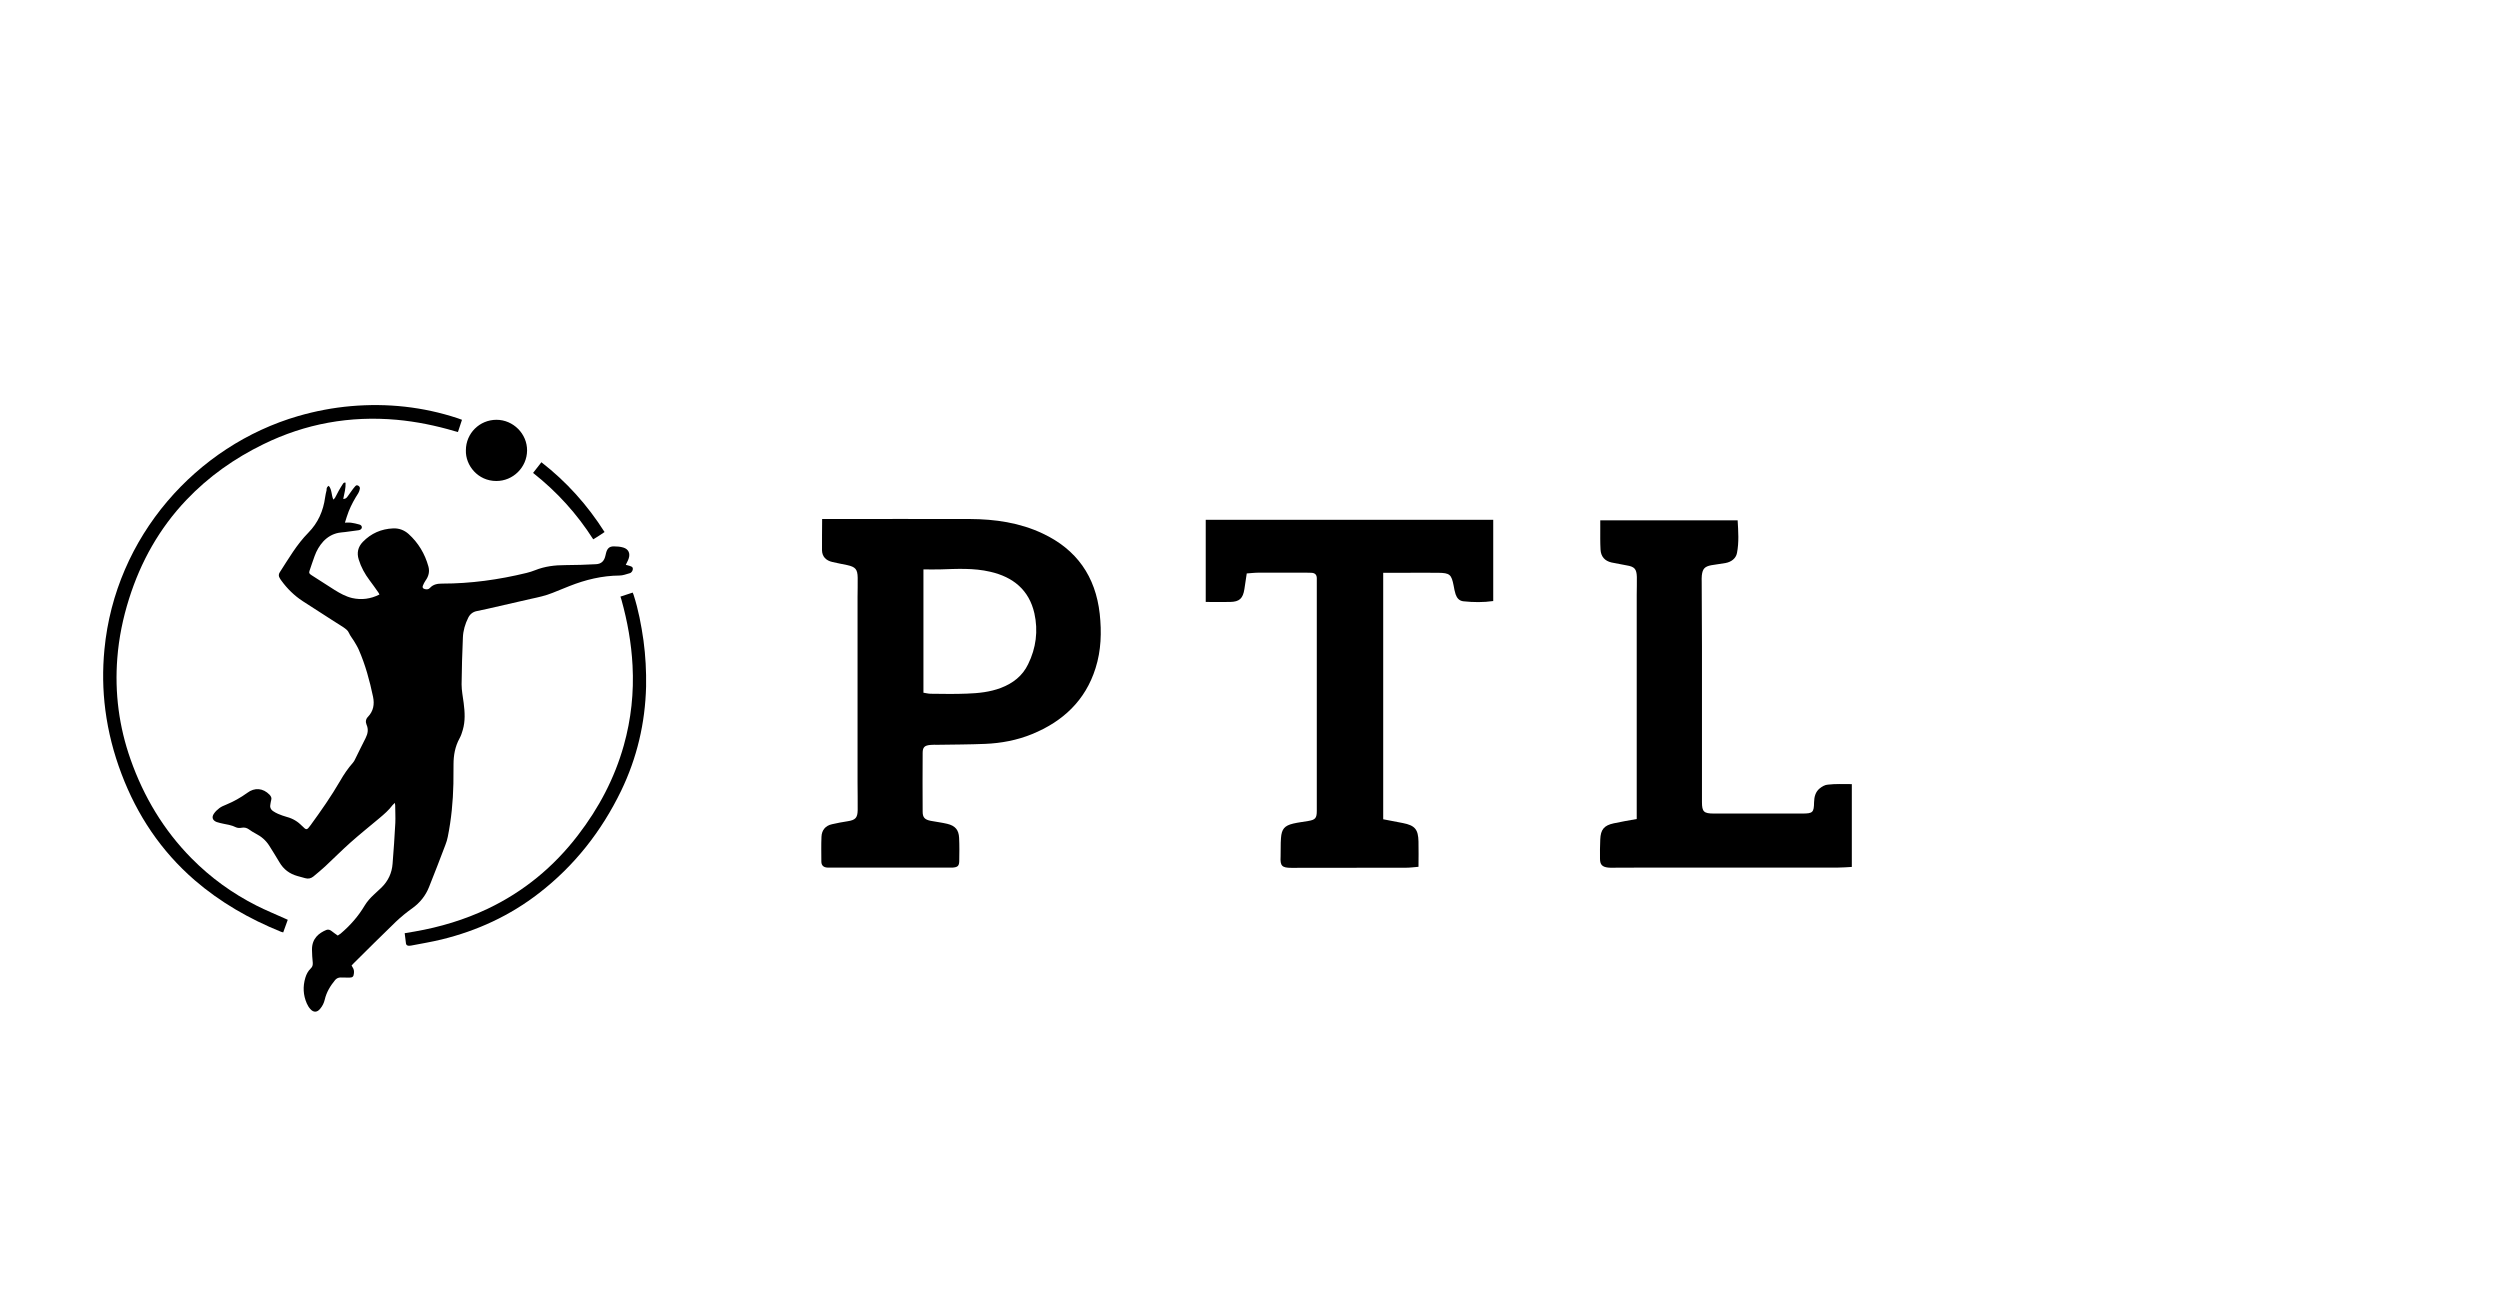 <?xml version="1.0" encoding="utf-8"?>
<!-- Generator: Adobe Illustrator 24.0.2, SVG Export Plug-In . SVG Version: 6.00 Build 0)  -->
<svg version="1.1" id="Layer_1" xmlns="http://www.w3.org/2000/svg" xmlns:xlink="http://www.w3.org/1999/xlink" x="0px" y="0px"
     viewBox="0 0 1920 1005" style="enable-background:new 0 0 1920 1005;" xml:space="preserve">
<g>
	<path d="M252.5,373.1c2.5,3,1.9,7,3.5,10.6c0.5-0.5,1-0.9,1.3-1.4c1-1.8,1.9-3.7,2.9-5.5c1-1.7,2-3.5,3.1-5.1
		c0.4-0.6,0.9-1.4,2.1-1c0.2,4.2-0.9,8.2-1.8,12.5c1.6,0,2.5-0.7,3.2-1.7c1.1-1.5,2.1-3,3.2-4.5c0.8-1.1,1.6-2.2,2.5-3.2
		c0.6-0.7,1.2-1.4,2.2-1c1.1,0.4,1.8,1.3,1.7,2.4c-0.2,1.2-0.6,2.5-1.2,3.5c-2.9,4.5-5.4,9-7.4,14c-1.1,2.7-1.9,5.6-2.9,8.7
		c1.8,0,3.1-0.2,4.5,0c2.2,0.3,4.4,0.8,6.5,1.4c1.2,0.3,2.1,1.1,2,2.4c-0.2,1.2-1.3,1.8-2.4,2c-3.5,0.5-7,1-10.5,1.4
		c-1.7,0.2-3.4,0.3-5,0.6c-4.6,0.9-8.5,3.2-11.7,6.6c-3,3.3-5.2,7.1-6.7,11.3c-1.4,3.8-2.6,7.5-3.9,11.3c-0.5,1.6-0.3,2.1,1.5,3.3
		c5.9,3.8,11.8,7.6,17.8,11.4c4.2,2.6,8.5,5,13.5,6.2c7.2,1.6,14.1,0.7,20.9-2.7c-0.3-0.7-0.5-1.2-0.9-1.7c-2.2-3.1-4.4-6.3-6.7-9.3
		c-3.6-4.8-6.5-10-8.3-15.9c-1.6-5.1-0.6-9.6,3.1-13.5c6.4-6.6,14.2-10,23.3-10.4c4.6-0.2,8.5,1.3,11.9,4.3
		c7.5,6.8,12.5,15.2,15.2,24.9c1.1,3.9,0.2,7.6-2.2,10.9c-0.8,1.2-1.5,2.5-2,3.8c-0.6,1.4-0.1,2.3,1.4,2.7c1.5,0.4,3,0.3,4-0.9
		c2.6-2.8,5.8-3.3,9.4-3.3c21.9,0,43.5-3,64.8-8.2c2.2-0.5,4.5-1.3,6.6-2.1c7.5-3,15.2-3.9,23.2-3.9c7.8,0,15.7-0.3,23.5-0.7
		c4.2-0.2,6.4-2.5,7.3-6.7c0.2-0.7,0.3-1.4,0.5-2.1c0.9-3.3,2.5-4.9,5.9-4.9c2.4,0,5,0.2,7.3,0.9c4,1.2,5.5,4.5,4.1,8.5
		c-0.5,1.6-1.4,3-2.2,4.8c1,0.3,2,0.4,3,0.8c1,0.4,2.3,0.6,2.4,2c0.2,1.4-0.9,3.2-2.3,3.6c-2.6,0.7-5.3,1.8-7.9,1.8
		c-13.4,0.1-26.1,3.2-38.5,8.1c-4.3,1.7-8.6,3.5-12.9,5.2c-5.4,2.2-11,3.4-16.6,4.6c-11.2,2.5-22.4,5.1-33.6,7.7
		c-2.6,0.6-5.3,1.2-8,1.7c-3,0.6-5.2,2.3-6.6,5.1c-2.4,4.8-3.9,9.9-4.1,15.2c-0.5,12-0.9,24-1,36c0,4.8,1,9.5,1.6,14.3
		c0.9,7,1.3,13.9-0.7,20.7c-0.6,2.2-1.4,4.5-2.5,6.5c-3.4,6.2-4.6,12.9-4.6,19.9c-0.1,5,0,9.9-0.1,14.9c-0.3,13.7-1.6,27.3-4.3,40.7
		c-0.4,2.2-1.1,4.3-1.9,6.4c-4.1,10.8-8.2,21.5-12.5,32.2c-2.6,6.6-6.9,12-12.7,16.2c-4.5,3.2-8.8,6.7-12.8,10.5
		c-10.9,10.5-21.6,21.2-32.3,31.8c-0.6,0.6-1.1,1.2-1.7,1.8c0.3,0.5,0.5,1,0.8,1.4c1,1.4,1.2,3,1,4.6c-0.2,2.5-1,3.3-3.5,3.3
		c-2.2,0-4.5,0-6.7-0.1c-1.7,0-3,0.6-4.2,1.9c-3.7,4.5-6.7,9.4-8,15.1c-0.6,2.6-1.8,5-3.5,7c-2.3,2.9-5.1,3-7.5,0.3
		c-1.2-1.3-2.1-2.8-2.8-4.4c-2.8-6.4-3.1-13-1.1-19.7c0.8-2.7,2.1-5.2,4.2-7.2c1.3-1.2,1.6-2.6,1.5-4.3c-0.3-3.3-0.6-6.7-0.6-10
		c-0.1-8.8,5.5-12.9,11-15.2c1.5-0.6,2.8-0.1,4,0.8c1.5,1.2,3.1,2.3,4.8,3.5c0.8-0.5,1.5-1,2.2-1.5c7.3-6.2,13.6-13.3,18.5-21.6
		c1.9-3.1,4.3-5.8,6.9-8.2c2-1.9,4-3.7,6-5.6c5.1-5,8-11.2,8.5-18.3c0.8-10.4,1.6-20.9,2.1-31.3c0.2-4.5-0.1-9.1-0.1-13.7
		c0-0.4-0.2-0.9-0.3-1.7c-0.8,0.8-1.3,1.2-1.7,1.7c-2.9,3.9-6.5,7-10.2,10.1c-7.4,6.2-15,12.3-22.2,18.7
		c-6.6,5.9-12.9,12.2-19.4,18.3c-2.9,2.7-6,5.2-9.1,7.8c-1.9,1.5-4,1.9-6.3,1.2c-1.9-0.6-3.8-1.1-5.8-1.6
		c-6.1-1.7-10.7-5.1-13.9-10.6c-2.5-4.3-5.2-8.5-7.8-12.7c-2.6-4.1-6.1-7.1-10.4-9.3c-1.8-0.9-3.6-2.1-5.3-3.3
		c-1.7-1.2-3.5-1.6-5.6-1.2c-1.4,0.3-3.2,0.2-4.4-0.4c-3.1-1.6-6.4-2-9.6-2.7c-1.7-0.4-3.4-0.7-5.1-1.3c-3.1-1.2-4-3.6-2.2-6.3
		c1.1-1.7,2.7-3.2,4.3-4.4c1.5-1.1,3.3-1.9,5.1-2.6c5.8-2.4,11.2-5.4,16.3-9.1c5.7-4.3,12.1-3.7,17.1,1.4c1.1,1.2,1.8,2.4,1.3,4.1
		c-0.3,1-0.4,2-0.6,3c-0.6,2.3,0.1,4.2,2,5.5c1.2,0.8,2.4,1.5,3.8,2.1c2.2,0.9,4.5,1.8,6.8,2.4c4.6,1.2,8.5,3.6,11.8,7
		c3.2,3.3,3.6,3.2,6.3-0.5c8.1-11.1,16-22.4,22.9-34.3c2.8-4.9,6-9.6,9.8-13.9c0.7-0.8,1.2-1.7,1.6-2.6c2.7-5.4,5.3-10.9,8.1-16.3
		c1.7-3.4,2.3-6.7,0.7-10.3c-0.9-2.1-0.6-4.3,1.1-6c4.2-4.4,5.1-9.6,3.9-15.4c-2.6-12.4-5.9-24.6-11-36.2c-1-2.3-2.4-4.5-3.7-6.7
		c-1.2-2-2.8-3.8-3.8-6.1c-0.8-2-2.6-3.2-4.3-4.4c-3-2-6.1-3.9-9.1-5.8c-7.4-4.8-14.8-9.5-22.2-14.3c-6.4-4.2-11.8-9.5-16.3-15.7
		c-0.5-0.6-0.9-1.3-1.3-2c-0.9-1.4-0.9-2.9,0-4.3c6.8-10.5,13.1-21.5,22-30.5c7.5-7.6,11.5-16.8,12.9-27.2c0.2-1.8,0.7-3.6,1.1-5.4
		C250.7,374.8,251.2,373.8,252.5,373.1z"/>
    <path d="M354.8,322.4c-1,3.2-2,6.1-3.1,9.4c-0.9-0.3-1.7-0.5-2.6-0.7c-14.5-4.3-29.3-7.3-44.4-8.7c-35.9-3.2-70.1,2.9-102.5,18.8
		C180.1,352,160.2,366,143.1,384c-20.7,21.8-35,47.3-44,75.9c-4.7,14.9-7.8,30-9,45.5c-2.1,26.7,1.3,52.7,10.2,77.9
		c10.1,28.6,25.3,54.1,46.7,75.8c14.7,14.9,31.4,27,50,36.4c7.1,3.6,14.5,6.6,21.8,9.9c0.6,0.3,1.3,0.6,2.2,1
		c-1.2,3.2-2.3,6.4-3.5,9.7c-0.7-0.2-1.2-0.3-1.7-0.5c-24.2-9.8-46.6-22.6-66.4-39.7c-25.7-22.3-44.1-49.8-56.1-81.6
		c-6-15.8-10.2-32.1-12.4-49c-2-15.5-2.2-30.9-0.7-46.5c8.3-86.8,70.7-156.6,148.9-179.3c13.2-3.8,26.7-6.4,40.5-7.6
		c27.9-2.4,55.2,0.5,81.9,9.3C352.5,321.6,353.5,321.9,354.8,322.4z"/>
    <path d="M631.4,398.6c2.6,0,4.6,0,6.7,0c35.6,0,71.2-0.1,106.8,0c19.3,0.1,38.2,2.8,55.8,11.1c26.2,12.3,40.7,33,43.9,61.8
		c1.5,14.1,1.1,28-3.2,41.6c-7.8,24.9-25.1,41-48.8,50.7c-11.5,4.7-23.7,7-36.1,7.5c-12.1,0.5-24.3,0.5-36.4,0.7
		c-1.8,0-3.7-0.1-5.5,0.1c-4.5,0.4-6,1.7-6,6.2c-0.1,15-0.1,30,0,45.1c0,4.5,1.7,6.1,6.2,7c4.2,0.8,8.5,1.3,12.7,2.3
		c6.2,1.5,8.8,4.7,9.1,10.8c0.3,6,0.2,11.9,0.1,17.9c-0.1,3.6-1.2,4.6-4.9,4.9c-1.4,0.1-2.9,0-4.3,0c-29.2,0-58.5,0-87.7,0
		c-1.4,0-2.9,0-4.3,0c-2.9-0.1-4.7-1.6-4.7-4.6c0-6.4-0.2-12.8,0.1-19.1c0.2-5,3-8.5,8.1-9.6c4-0.9,8-1.7,12.1-2.3
		c5.8-0.9,7.5-2.6,7.6-8.5c0.1-7.2-0.1-14.4-0.1-21.6c0-47.3,0-94.7,0-142.1c0-4.9,0.2-9.9,0.1-14.8c-0.1-6.5-1.7-8.3-8-9.7
		c-3.8-0.8-7.7-1.5-11.5-2.4c-4.7-1.1-7.8-4-7.9-9C631.2,414.9,631.4,407.1,631.4,398.6z M709.2,437.3c0,31.9,0,63,0,94.7
		c2,0.3,3.8,0.8,5.6,0.8c9.3,0.1,18.5,0.3,27.8-0.1c8.8-0.3,17.7-1.2,26.1-4.4c9.2-3.5,16.6-9.2,20.9-18.2
		c6.1-12.4,7.8-25.6,4.8-39.1c-4.1-18-16.4-27.9-33.9-31.9c-12.8-3-25.8-2.2-38.7-1.8C717.6,437.4,713.5,437.3,709.2,437.3z"/>
    <path d="M476.5,458.2c3.2-1,6.2-2,9.4-3.1c0.3,0.6,0.5,1.2,0.7,1.7c3.7,11.5,5.9,23.2,7.6,35.1c1.6,11.8,2.2,23.6,2,35.4
		c-0.7,28.1-7,54.8-19.2,80.1c-15,30.9-35.7,57.4-63,78.5c-22.3,17.3-47.4,28.9-74.8,35.6c-7.8,1.9-15.7,3.2-23.5,4.7
		c-0.7,0.1-1.4,0.2-2.1,0.1c-0.9-0.1-1.6-0.6-1.8-1.6c-0.3-2.6-0.6-5.2-1-8c2.7-0.5,5.2-0.9,7.7-1.3c19.5-3.4,38.2-9,56.1-17.5
		c27.7-13.2,50.7-32.2,69.3-56.5c16-20.8,28.1-43.7,35.2-69c5.6-20,7.8-40.5,6.7-61.2c-0.9-17.2-3.9-34-8.5-50.5
		C477,459.9,476.8,459.2,476.5,458.2z"/>
    <path d="M957.5,440.4c-0.7,4.3-1.2,8.1-1.8,12c-1.1,7.2-3.8,9.8-11,9.9c-6.1,0.1-12.2,0-18.7,0c0-21.4,0-42.1,0-63.1
		c73.7,0,147.1,0,220.8,0c0,20.9,0,41.5,0,62.4c-7.6,1.1-15.2,1-22.8,0.2c-3.3-0.3-5.1-2.5-6.1-5.4c-0.7-2.1-1.1-4.4-1.5-6.6
		c-1.7-8.6-2.9-9.8-11.9-9.9c-9.1-0.1-18.1,0-27.2,0c-4.9,0-9.8,0-15,0c0,63.4,0,126.1,0,189.3c5.1,1,10.1,1.9,15.1,2.9
		c9.2,1.8,11.8,4.8,12,14.2c0.2,6.3,0,12.7,0,19.4c-3.7,0.3-6.5,0.7-9.3,0.7c-29.4,0.1-58.9,0.1-88.3,0.1c-7.3,0-8.7-1.5-8.3-8.7
		c0.2-4.7-0.1-9.5,0.3-14.2c0.5-6.9,2.7-9.5,9.4-11.1c3.8-0.9,7.7-1.3,11.6-2c5.4-0.9,6.5-2.2,6.5-7.8c0-58.5,0-117,0-175.5
		c0-1,0-2.1,0-3.1c0-2.8-1.5-4.1-4.2-4.2c-1.4-0.1-2.9-0.1-4.3-0.1c-11.9,0-23.9,0-35.8,0C963.7,439.8,960.7,440.2,957.5,440.4z"/>
    <path d="M1422.2,602.2c0,21.6,0,42.3,0,63.6c-3.7,0.2-7.2,0.5-10.6,0.5c-48.4,0-96.8,0-145.1,0c-9.1,0-18.1,0.1-27.2,0.1
		c-1.4,0-2.9,0.1-4.3-0.1c-4.5-0.5-6.2-2.3-6.2-6.8c-0.1-4.9,0-9.9,0.2-14.8c0.3-7.6,2.9-10.8,10.4-12.4c5.6-1.2,11.3-2.2,17.6-3.3
		c0-2.6,0-5,0-7.4c0-55,0-109.9,0-164.9c0-4.5,0.2-9.1,0.1-13.6c-0.2-6.2-1.8-7.9-7.9-8.9c-3.8-0.7-7.7-1.4-11.5-2.2
		c-5.3-1.2-8.2-4.6-8.5-9.9c-0.3-5.5-0.2-11.1-0.2-16.7c0-1.8,0-3.6,0-5.8c35.2,0,69.9,0,105.5,0c0.5,8.5,1.1,16.9-0.5,25.1
		c-0.8,4.2-4.4,6.9-8.8,7.7c-3.6,0.7-7.3,1-11,1.7c-5,1-6.6,2.7-7.2,7.8c-0.2,1.6-0.1,3.3-0.1,4.9c0.1,16.5,0.2,32.9,0.2,49.4
		c0,39.9,0,79.9,0,119.8c0,7.5,1.5,8.8,9.2,8.8c22.6,0,45.3,0,67.9,0c8,0,8.9-0.8,9-8.7c0.1-4.2,1.1-7.9,4.2-10.5
		c1.8-1.5,4.2-2.9,6.4-3C1409.8,601.9,1415.7,602.2,1422.2,602.2z"/>
    <path d="M357.8,345.8c0-13,10.5-23.4,23.5-23.4c12.9,0,23.6,10.8,23.5,23.6c-0.1,12.9-10.8,23.5-23.7,23.4
		C367.1,369.4,357.4,357.5,357.8,345.8z"/>
    <path d="M409.4,363.2c2.2-2.9,4.2-5.4,6.4-8.2c19.3,15,35.3,32.8,48.5,53.6c-1.5,1-2.8,1.9-4.2,2.8c-1.4,0.9-2.8,1.8-4.5,2.8
		C443.1,394.6,427.8,377.7,409.4,363.2z"/>
</g>
</svg>

